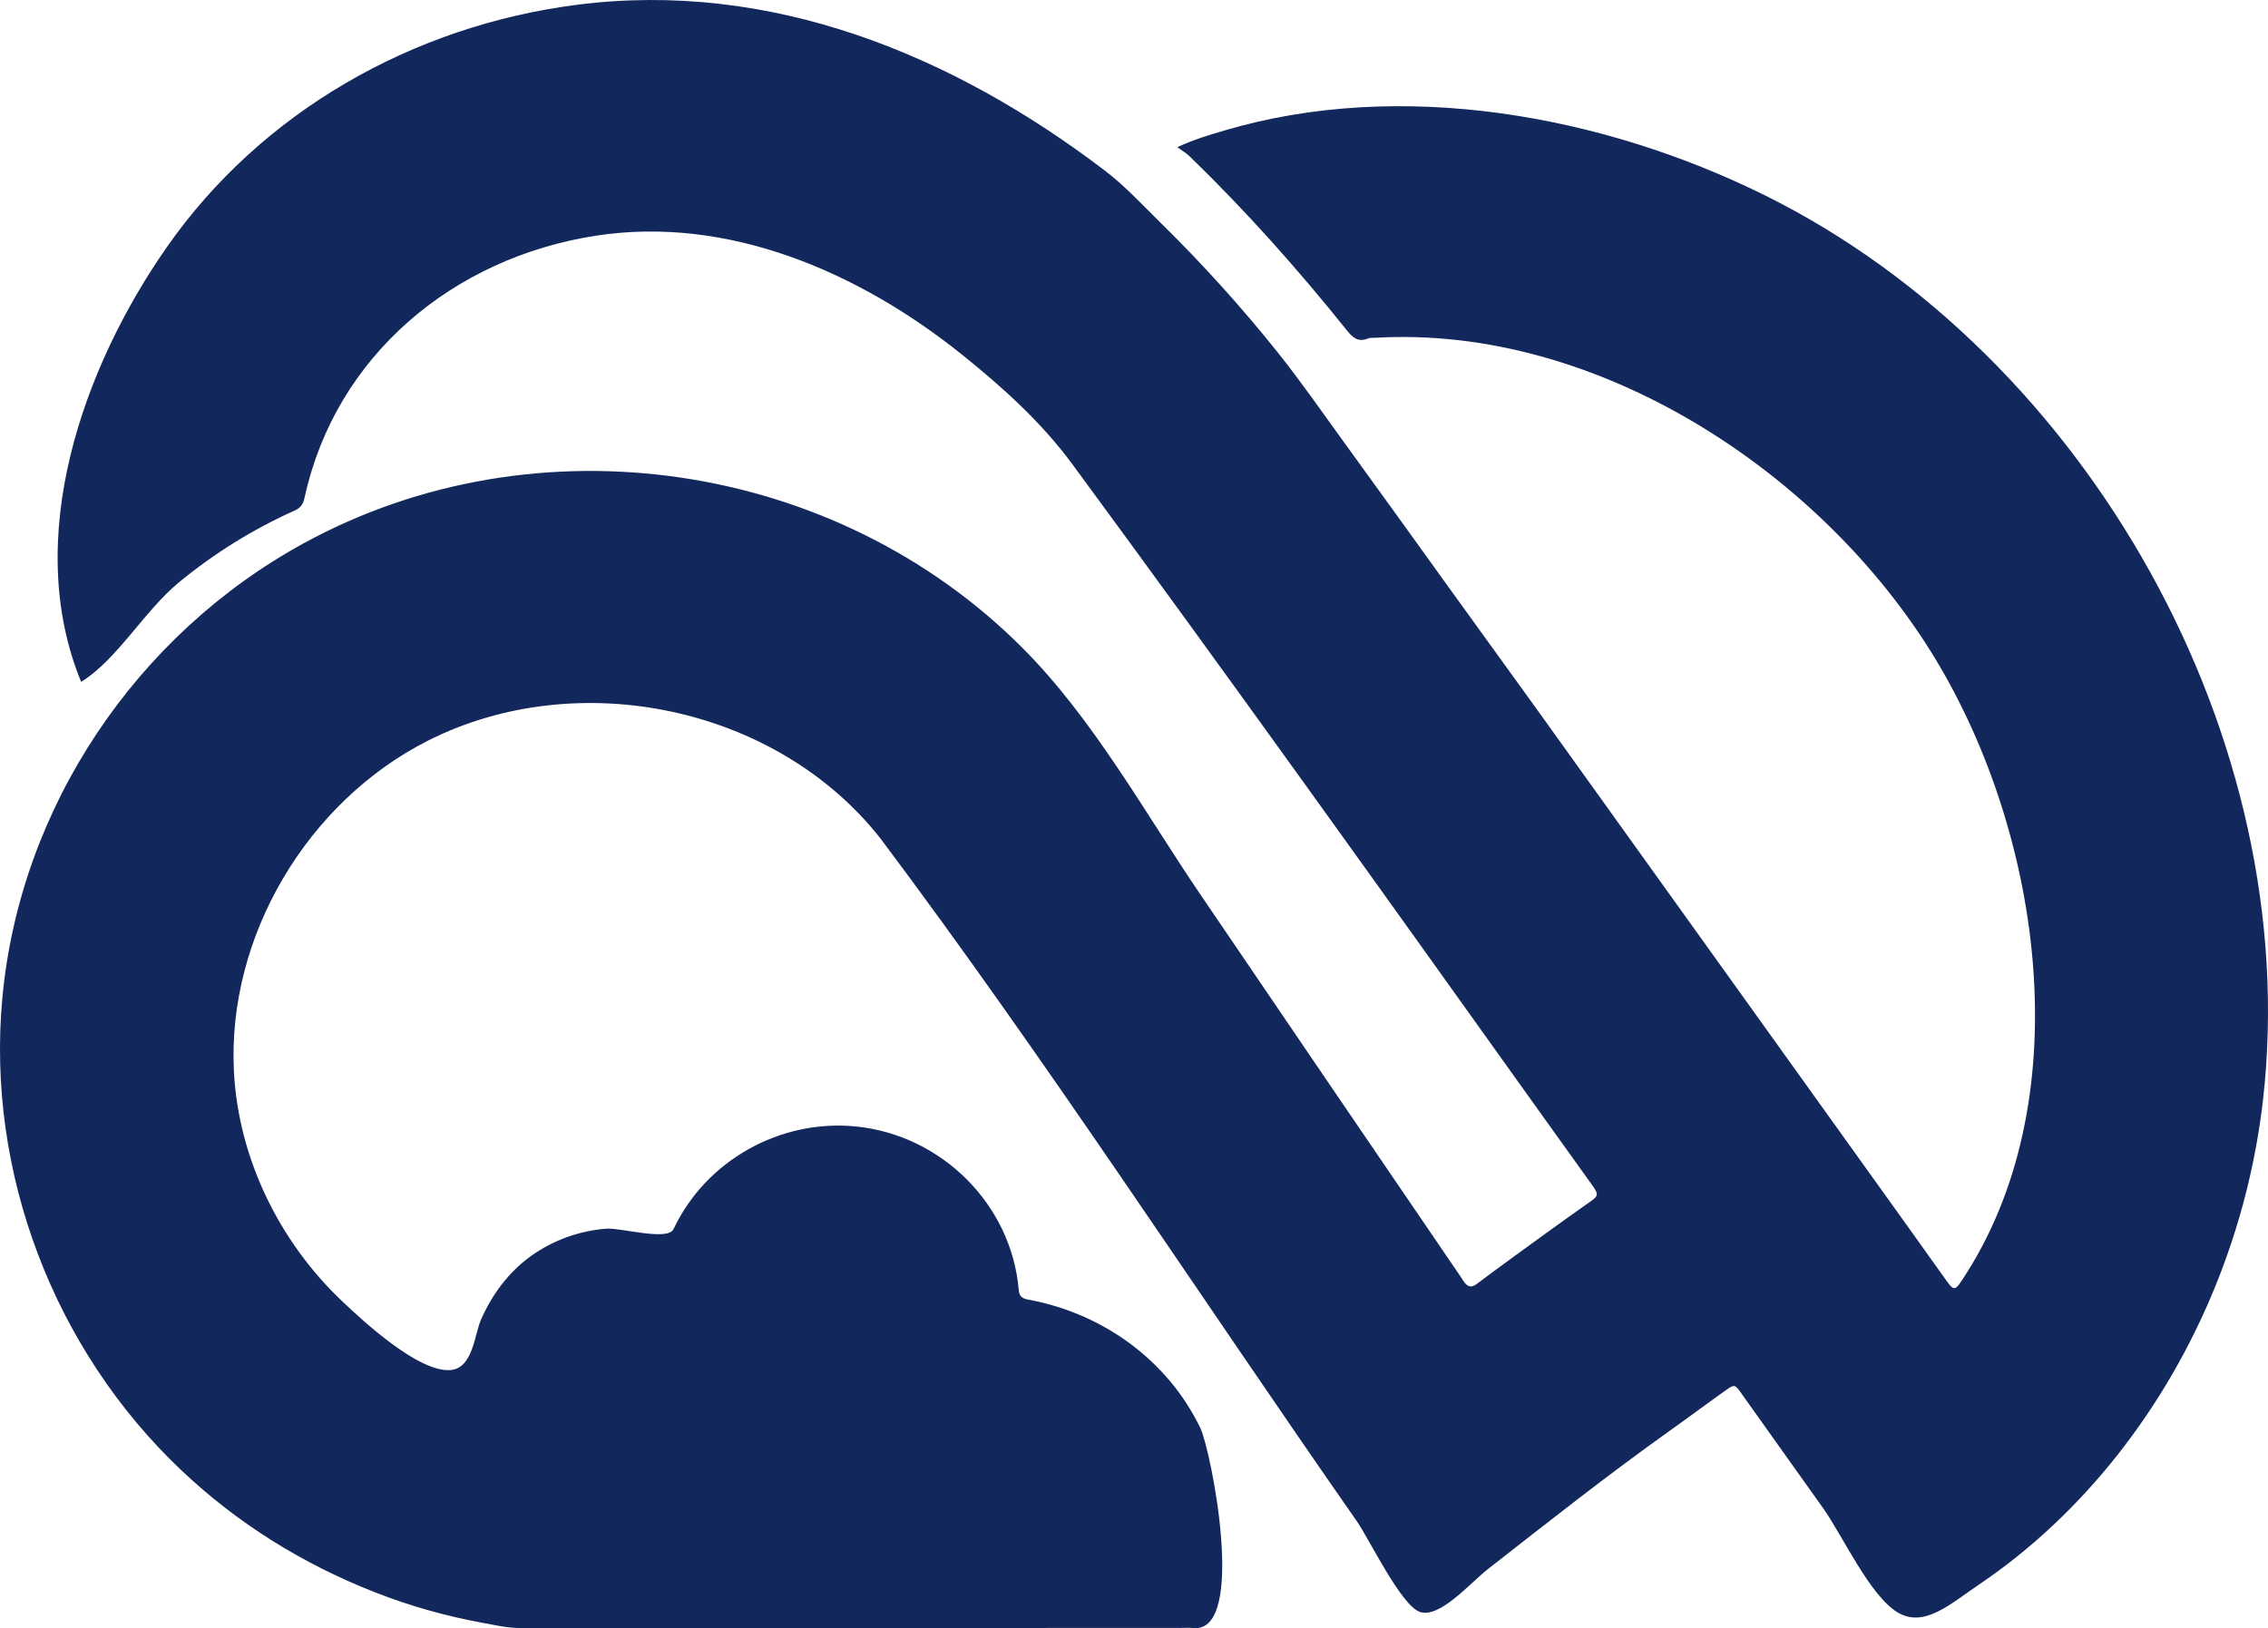 <svg xmlns="http://www.w3.org/2000/svg" id="Layer_1" data-name="Layer 1" viewBox="0 0 1742.06 1250.9"><defs><style>      .cls-1 {        fill: #12275b;      }    </style></defs><g id="Layer_2" data-name="Layer 2"><g id="Layer_1-2" data-name="Layer 1-2"><path class="cls-1" d="m62.32,523.88c-45.21-110.15,1.13-241.27,65.61-333.7C200.8,85.7,317.21,19.84,443.08,3.68c149.15-19.14,288.58,38.32,405.38,127.25,15.78,12,29,26.49,43,40.23,31.87,31.27,61.83,64.43,89.72,99.29,17.87,22.34,34.18,45.93,51,69.1,26.58,36.67,53.07,73.38,79.47,110.14,23.38,32.38,46.76,64.75,70.15,97.12,44.28,61.65,88.52,123.35,132.71,185.08,51.21,71.43,102.42,142.87,153.62,214.3,9.12,12.72,18.13,25.52,27.28,38.21,5.15,7.14,6.39,7,11.15-.12,91.83-137.36,62.2-342.45-20.17-478.34-86.3-142.36-258.86-256.34-429.74-246.44-2,.12-4.18-.15-5.94.56-7.78,3.15-11.89-.89-16.48-6.63-37.52-46.82-77.38-91.58-120.5-133.35-2.38-2.3-5.36-4-9.42-7,13.25-6.14,24.59-9.38,35.82-12.72,135.59-40.24,290.76-12.17,415.86,49.89,247.81,123,413.56,418.11,382.29,694.31-11.18,98.66-49.93,194.61-111.37,272.7-30.45,38.72-66.58,73.08-107.48,100.61-21.1,14.2-41.36,33.2-61.84,20.95-21.4-12.8-42.61-59.59-57.35-80.23-21.27-29.8-42.51-59.63-63.73-89.49-3.74-5.23-4.57-5.47-10.49-1.28-14.39,10.21-28.51,20.78-42.88,31-47.89,34.09-94,70.53-140.31,106.75-13.54,10.6-37,38.05-52.2,32.88-14.48-4.94-39-56.12-48.29-69.46-121.86-174.64-238.44-354.61-366.2-524.99-79.92-101.43-232.46-133-347.33-75-92.75,46.88-154.45,150.46-149.13,254.24,3.4,66.58,34.78,130.62,82.95,176.32,16.24,15.42,59,55.09,83.44,53.05,17.21-1.42,18.36-27.27,23.36-38.67,8.56-19.51,21.29-36.66,38.71-49.17,16.96-12,36.85-19.18,57.57-20.77,11.06-.89,47.2,9.72,51.62.34,24.88-52.78,81.95-84.68,140.1-78.87,65.66,6.53,119.57,59.83,125.08,125.76.43,5.12,3.07,6.5,7.55,7.32,56.68,10.45,106.61,46.18,131.89,98.53,8.42,17.43,36,157.44-5.21,153.75-3.64-.33-7.33-.07-11-.07-168.67,0-337.33.02-506,.06-10.1,0-19.88-2.31-29.59-4.1-28.13-5.14-55.7-12.99-82.32-23.43-55.44-21.79-105.23-52.69-148.53-93.66C41.58,1037.15-10.6,901,1.8,766.78c13.55-146.57,102.77-279,231.49-349.39,178.93-97.83,408.26-63.61,551.87,80.2,54.61,54.68,93.76,126.21,137,189.84,66.59,98.09,133.31,196.09,200.14,294,.93,1.38,1.74,2.85,2.77,4.13,2.76,3.44,5.42,3.75,9.26.87,17.32-13,34.85-25.66,52.36-38.37,11.59-8.4,23.24-16.72,34.95-24.95,6-4.2,6.29-5.56,1.73-12-15.68-21.94-31.46-43.81-47.13-65.76-116.69-163.35-233.42-326.73-352.36-488.43-23.82-32.39-53.56-59.23-84.8-84.34-78.5-63.06-179.31-107.34-281.63-91.46-109.16,16.94-199.73,92-223.53,201.3-1.14,5.22-3.07,7.8-7.92,10h-.06c-31.89,14.36-61.72,32.92-88.7,55.17-26.24,21.62-47.61,59.59-74.92,76.29Z"></path></g></g></svg>
